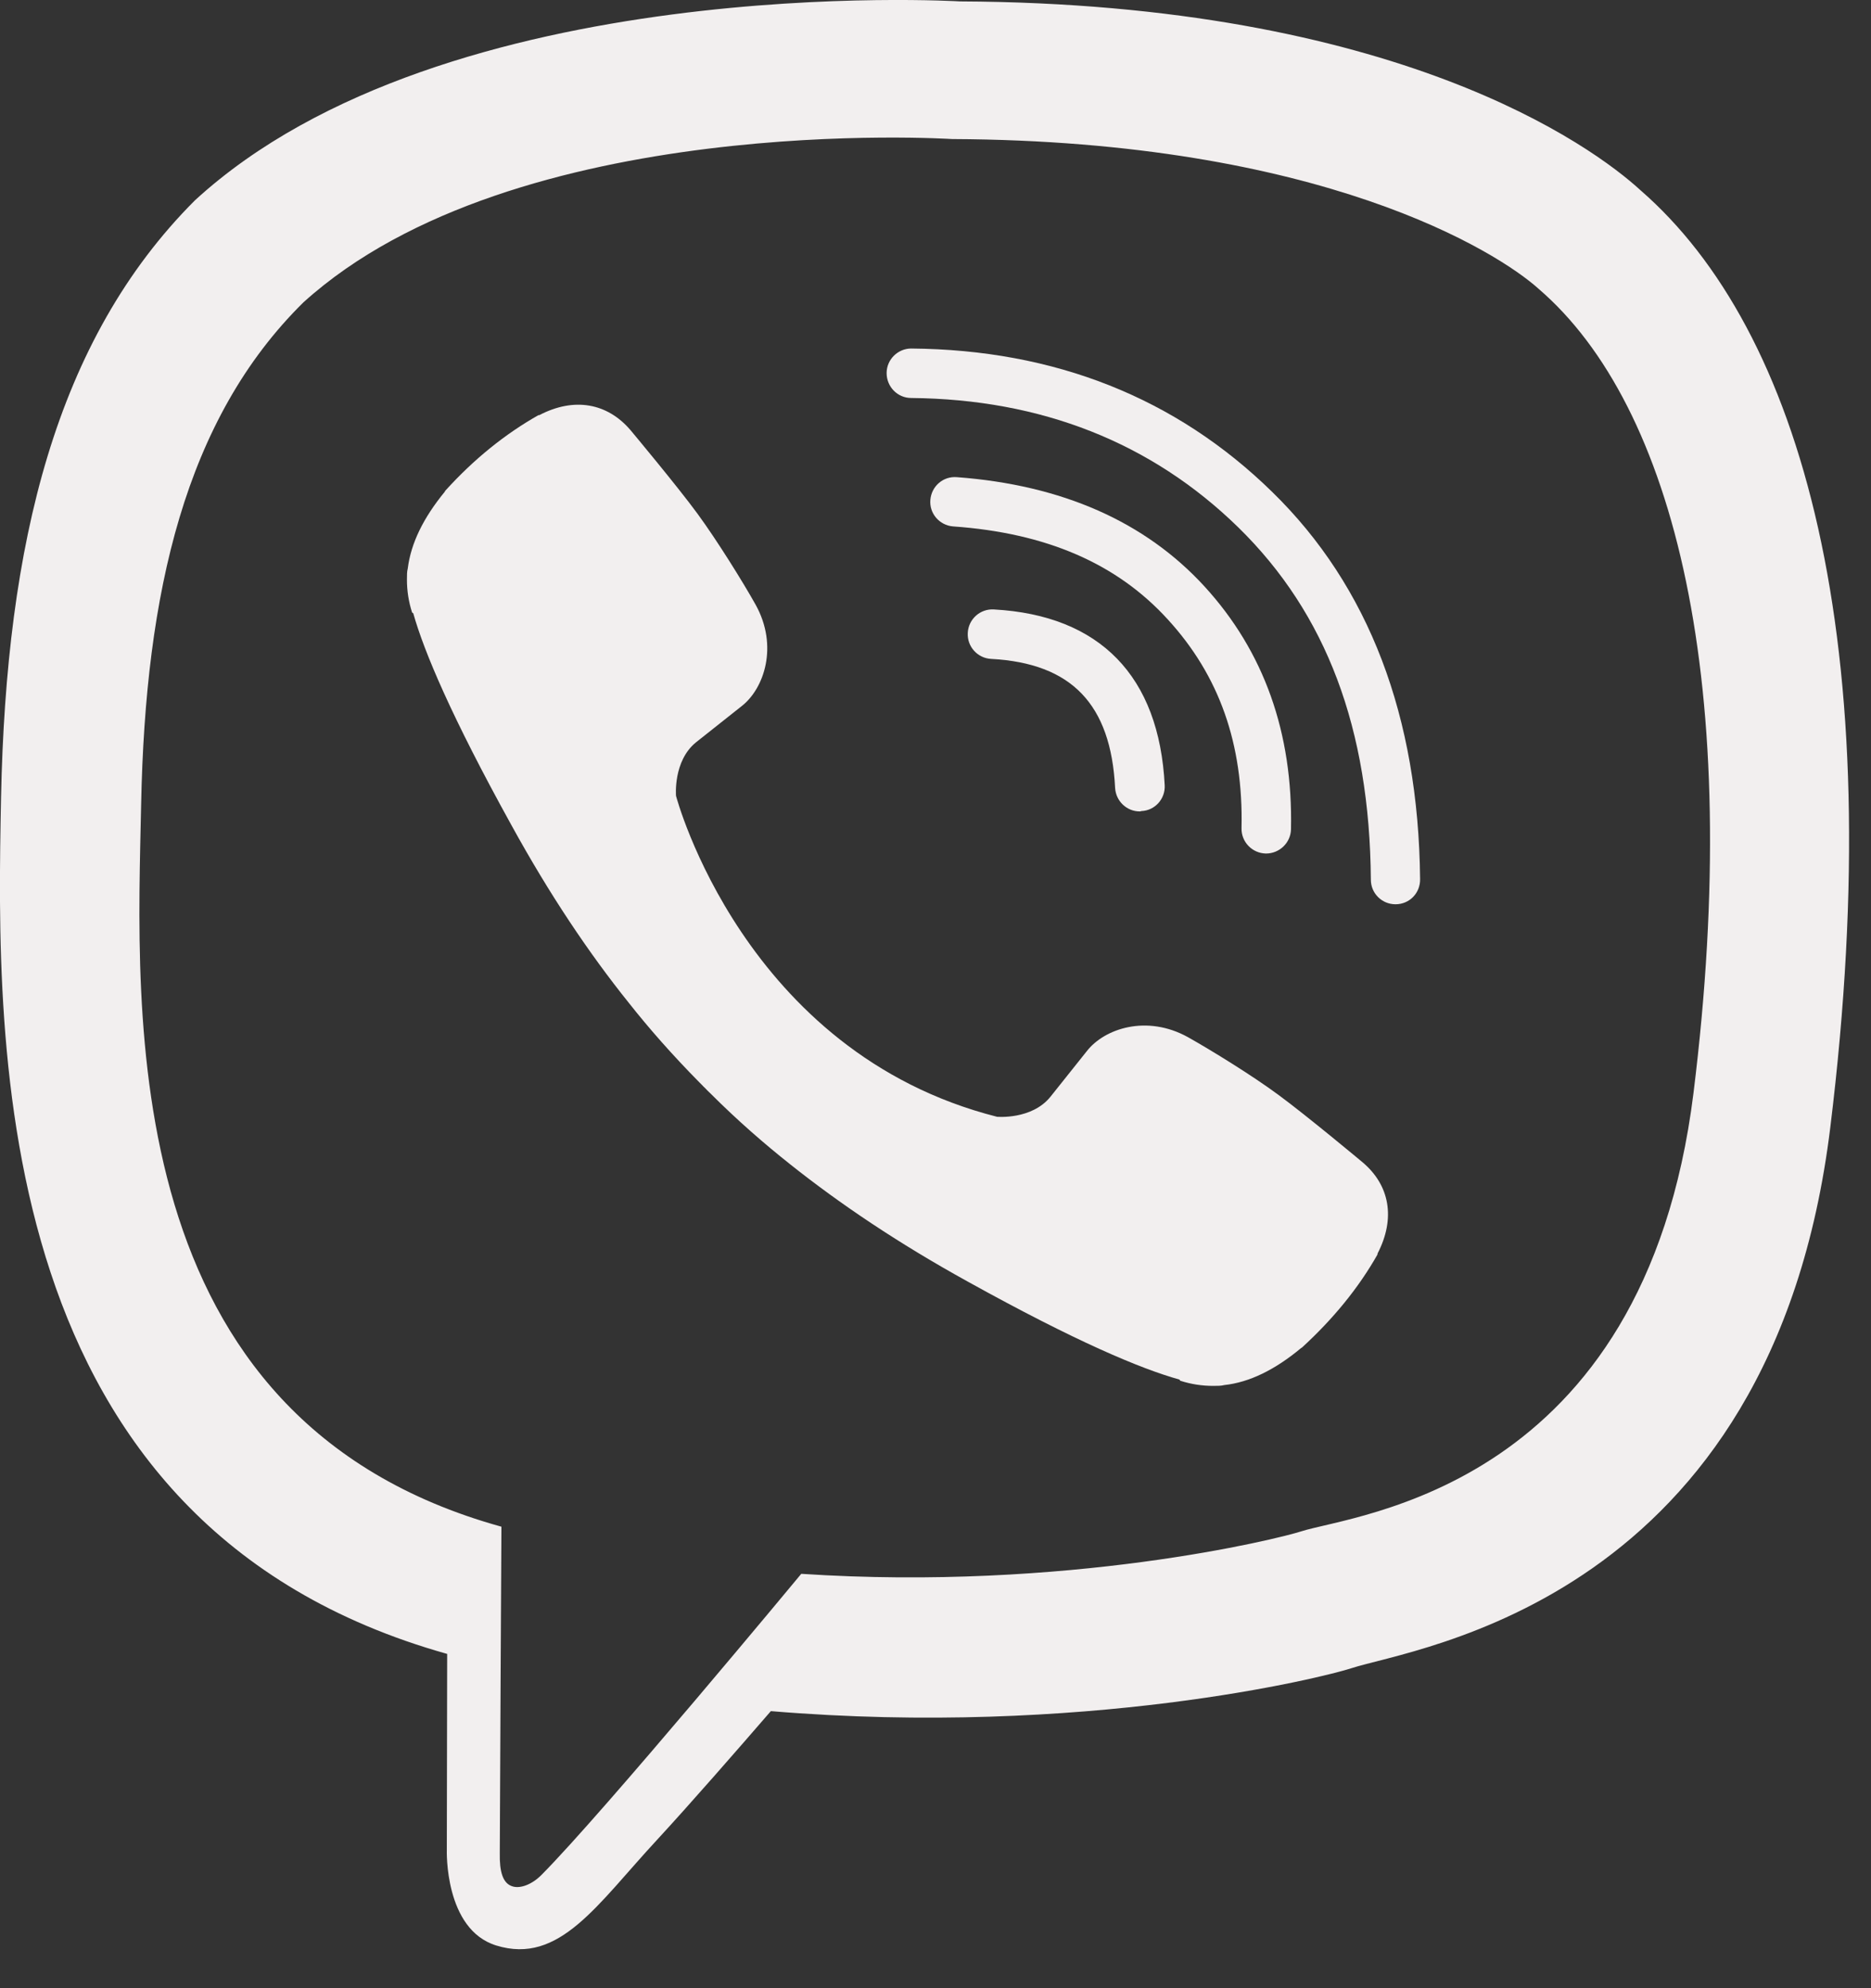 <?xml version="1.0" encoding="UTF-8"?> <svg xmlns="http://www.w3.org/2000/svg" width="16" height="17" viewBox="0 0 16 17" fill="none"><rect x="0" y="0" width="16" height="17" fill="#333333" stroke="none"/> <path d="M14.028 1.626C13.614 1.246 11.941 0.029 8.209 0.012C8.209 0.012 3.811 -0.255 1.667 1.713C0.473 2.907 0.053 4.651 0.009 6.818C-0.034 8.982 -0.091 13.04 3.821 14.141H3.824L3.821 15.818C3.821 15.818 3.798 16.498 4.244 16.635C4.785 16.802 5.105 16.285 5.622 15.728C5.905 15.421 6.295 14.974 6.592 14.631C9.266 14.854 11.324 14.341 11.557 14.264C12.097 14.087 15.155 13.697 15.652 9.639C16.165 5.464 15.402 2.82 14.028 1.626ZM14.482 9.346C14.061 12.733 11.584 12.947 11.127 13.094C10.934 13.157 9.126 13.607 6.852 13.457C6.852 13.457 5.158 15.501 4.631 16.031C4.548 16.115 4.451 16.148 4.388 16.131C4.298 16.108 4.271 16.001 4.274 15.845C4.274 15.618 4.288 13.054 4.288 13.054C4.284 13.054 4.284 13.054 4.288 13.054C0.977 12.137 1.17 8.682 1.207 6.875C1.243 5.067 1.583 3.583 2.594 2.586C4.404 0.946 8.142 1.189 8.142 1.189C11.297 1.203 12.807 2.153 13.158 2.47C14.321 3.47 14.915 5.854 14.482 9.346Z" fill="#F2EFEF"></path> <path d="M9.746 6.938C9.636 6.938 9.543 6.851 9.536 6.738C9.5 6.021 9.163 5.671 8.476 5.634C8.359 5.628 8.269 5.528 8.276 5.411C8.282 5.294 8.382 5.204 8.499 5.211C9.406 5.261 9.913 5.781 9.96 6.715C9.966 6.831 9.876 6.931 9.76 6.935C9.753 6.938 9.75 6.938 9.746 6.938Z" fill="#F2EFEF"></path> <path d="M10.827 7.298H10.824C10.707 7.295 10.614 7.198 10.617 7.081C10.633 6.361 10.427 5.778 9.987 5.297C9.55 4.817 8.946 4.557 8.149 4.501C8.033 4.491 7.946 4.39 7.956 4.274C7.966 4.157 8.066 4.07 8.183 4.08C9.083 4.147 9.793 4.461 10.3 5.014C10.81 5.571 11.057 6.268 11.04 7.091C11.037 7.208 10.94 7.298 10.827 7.298Z" fill="#F2EFEF"></path> <path d="M11.934 7.732C11.817 7.732 11.723 7.638 11.723 7.522C11.713 6.231 11.343 5.247 10.59 4.51C9.846 3.783 8.903 3.413 7.792 3.403C7.675 3.403 7.582 3.307 7.582 3.19C7.582 3.073 7.679 2.98 7.792 2.98C9.016 2.99 10.056 3.4 10.88 4.207C11.707 5.014 12.13 6.128 12.144 7.515C12.147 7.635 12.054 7.732 11.934 7.732C11.937 7.732 11.937 7.732 11.934 7.732Z" fill="#F2EFEF"></path> <path d="M8.526 9.549C8.526 9.549 8.822 9.576 8.982 9.379L9.293 8.989C9.443 8.795 9.806 8.672 10.16 8.869C10.356 8.979 10.713 9.199 10.933 9.362C11.17 9.536 11.65 9.936 11.653 9.939C11.883 10.133 11.937 10.416 11.78 10.719C11.78 10.719 11.78 10.723 11.78 10.726C11.62 11.009 11.403 11.276 11.133 11.523C11.13 11.523 11.13 11.526 11.127 11.526C10.903 11.713 10.683 11.82 10.47 11.843C10.443 11.85 10.413 11.85 10.373 11.85C10.28 11.85 10.186 11.836 10.093 11.806L10.086 11.796C9.753 11.703 9.199 11.47 8.279 10.96C7.679 10.629 7.182 10.293 6.758 9.956C6.535 9.779 6.308 9.582 6.075 9.349C6.068 9.342 6.058 9.332 6.051 9.326C6.045 9.319 6.035 9.309 6.028 9.302C6.021 9.296 6.011 9.286 6.005 9.279C5.998 9.272 5.988 9.262 5.981 9.255C5.751 9.022 5.551 8.795 5.375 8.572C5.038 8.152 4.701 7.652 4.371 7.051C3.861 6.128 3.627 5.574 3.534 5.244L3.524 5.237C3.494 5.144 3.48 5.051 3.48 4.957C3.48 4.917 3.48 4.887 3.487 4.861C3.514 4.644 3.621 4.427 3.804 4.204C3.804 4.2 3.807 4.2 3.807 4.197C4.054 3.924 4.321 3.71 4.604 3.55C4.604 3.55 4.608 3.55 4.611 3.55C4.911 3.393 5.194 3.447 5.391 3.677C5.391 3.677 5.795 4.16 5.968 4.397C6.131 4.62 6.352 4.974 6.462 5.171C6.658 5.524 6.535 5.888 6.342 6.038L5.951 6.348C5.755 6.508 5.781 6.805 5.781 6.805C5.781 6.805 6.358 8.999 8.526 9.549Z" fill="#F2EFEF"></path> </svg> 